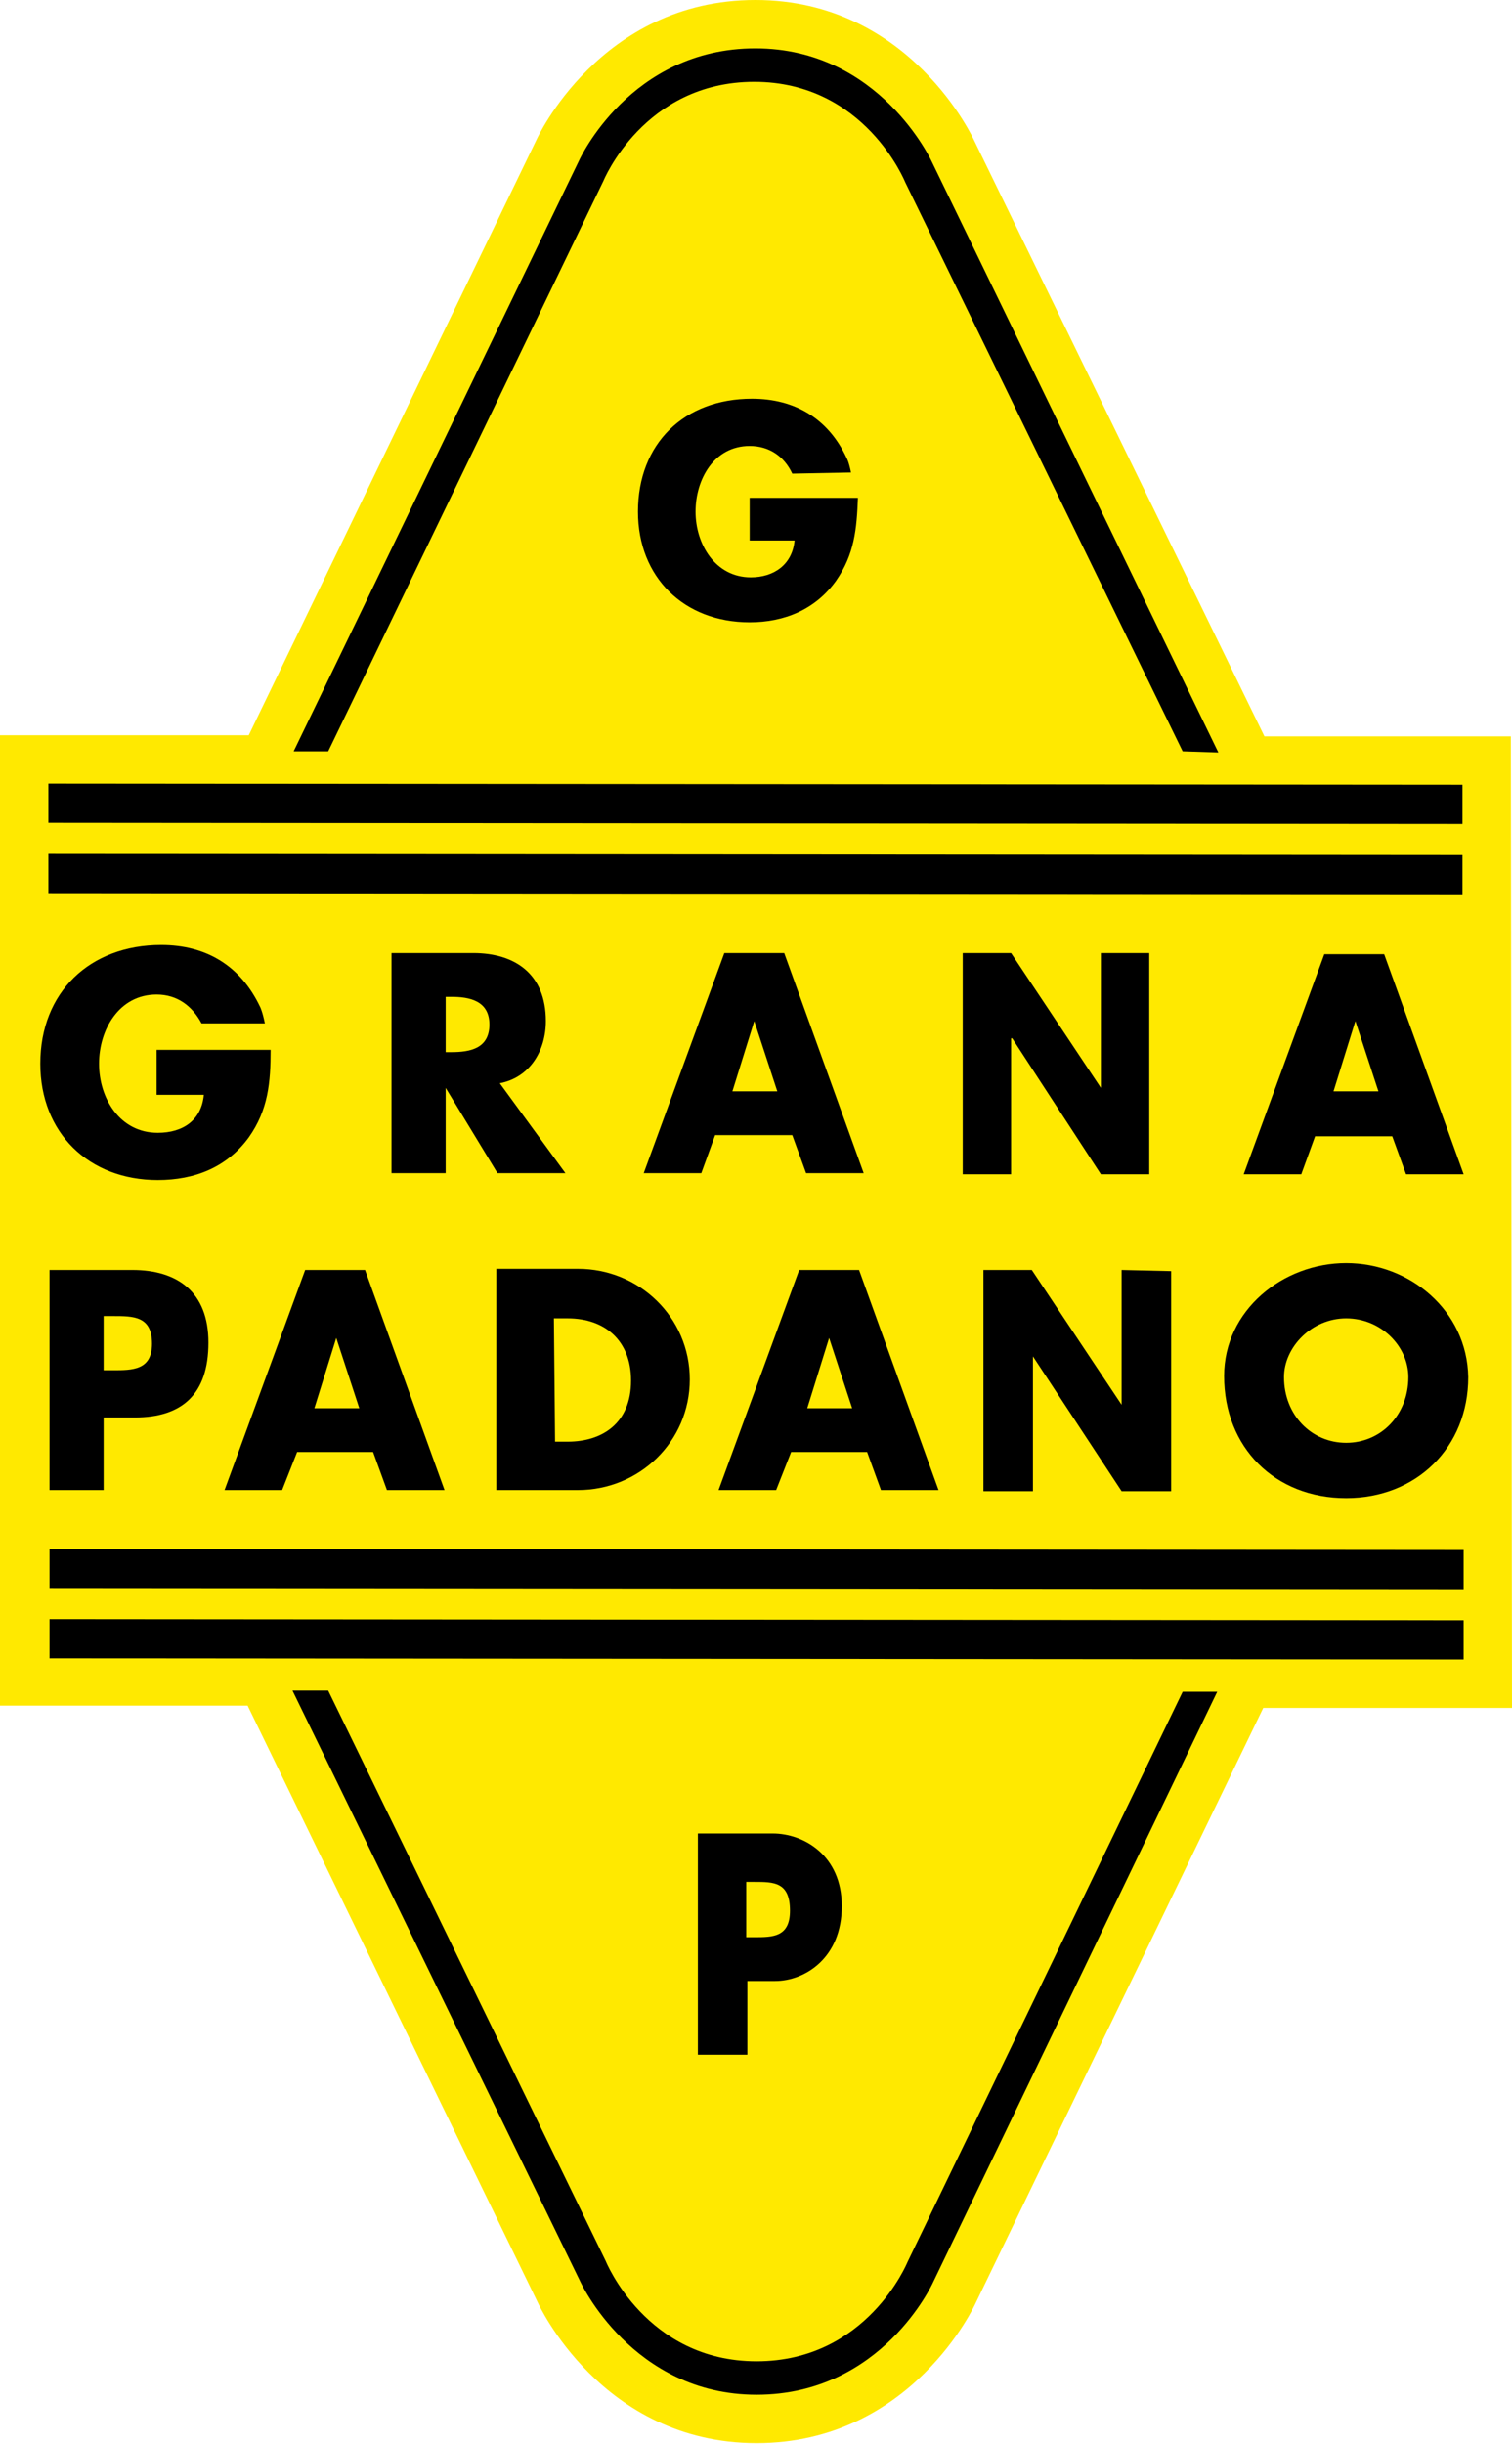 <?xml version="1.0" encoding="utf-8"?>
<!-- Generator: Adobe Illustrator 27.2.0, SVG Export Plug-In . SVG Version: 6.00 Build 0)  -->
<svg version="1.1" id="Livello_1" xmlns="http://www.w3.org/2000/svg" xmlns:xlink="http://www.w3.org/1999/xlink" x="0px" y="0px"
	 viewBox="0 0 131.3 212.1" style="enable-background:new 0 0 131.3 212.1;" xml:space="preserve">
<style type="text/css">
	.st0{fill:#FFE900;}
	.st1{stroke:#000000;stroke-width:0;stroke-miterlimit:3.864;}
</style>
<g>
	<g>
		<path class="st0" d="M131.2,63.9l0.1,84.3l-21.6,0l-25,51.7c0,0-5.5,12.1-19,12.1c-13.5,0-19-12.2-19-12.2l-25.2-51.8l-21.5,0
			L0,63.8l21.6,0l25-51.7c0,0,5.5-12.1,19-12.1c13.5,0,19,12.2,19,12.2l25.2,51.7L131.2,63.9L131.2,63.9z"/>
	</g>
	<g>
		<path d="M4.3,129.3l4.7,0l0-6.3l2.7,0c4.1,0,6.4-2,6.4-6.5c0-4.4-2.7-6.3-6.6-6.3l-7.2,0L4.3,129.3L4.3,129.3z M9,114.2h0.8
			c1.8,0,3.4,0,3.4,2.4c0,2.3-1.7,2.3-3.4,2.3H9L9,114.2L9,114.2z"/>
	</g>
	<g>
		<path d="M32.4,126l1.2,3.3l5,0l-6.9-19.1l-5.2,0l-7,19.1l5,0l1.3-3.3L32.4,126L32.4,126z M31.2,122.2l-3.9,0l1.9-6.1h0L31.2,122.2
			L31.2,122.2z"/>
	</g>
	<g>
		<path d="M43.1,129.3l7.1,0c5.3,0,9.7-4.2,9.7-9.6c0-5.4-4.4-9.6-9.7-9.6l-7.1,0L43.1,129.3L43.1,129.3z M48.1,114.4h1.2
			c3.2,0,5.5,1.9,5.5,5.4c0,3.7-2.5,5.3-5.5,5.3l-1.1,0L48.1,114.4L48.1,114.4z"/>
	</g>
	<g>
		<path d="M75.3,126l1.2,3.3l5,0l-6.9-19.1l-5.2,0l-7,19.1l5,0l1.3-3.3L75.3,126L75.3,126z M74,122.2l-3.9,0l1.9-6.1h0L74,122.2
			L74,122.2z"/>
	</g>
	<g>
		<polygon points="85.4,129.4 89.7,129.4 89.7,117.7 89.7,117.7 97.4,129.4 101.7,129.4 101.7,110.3 97.4,110.2 97.4,121.9 
			97.4,121.9 89.6,110.2 85.4,110.2 85.4,129.4 		"/>
	</g>
	<g>
		<path d="M116.9,109.6c-5.5,0-10.6,4.1-10.6,9.8c0,6.2,4.4,10.6,10.6,10.6c6.1,0,10.6-4.4,10.6-10.5
			C127.4,113.7,122.4,109.6,116.9,109.6L116.9,109.6z M116.9,114.4c3,0,5.4,2.4,5.4,5.1c0,3.3-2.4,5.7-5.4,5.7c-3,0-5.4-2.4-5.4-5.7
			C111.5,116.9,113.9,114.4,116.9,114.4L116.9,114.4z"/>
	</g>
	<g>
		<path d="M43.4,94c2.6-0.5,4-2.8,4-5.4c0-4.1-2.7-5.9-6.3-5.9l-7.1,0l0,19.1l4.7,0l0-7.4h0l4.5,7.4l5.9,0L43.4,94L43.4,94z
			 M38.7,86.5h0.5c1.5,0,3.3,0.3,3.3,2.4c0,2.1-1.7,2.4-3.3,2.4h-0.5L38.7,86.5L38.7,86.5z"/>
	</g>
	<g>
		<path d="M68.8,98.5l1.2,3.3l5,0l-6.9-19.1l-5.2,0l-7,19.1l5,0l1.2-3.3L68.8,98.5L68.8,98.5z M67.5,94.7l-3.9,0l1.9-6.1h0
			L67.5,94.7L67.5,94.7z"/>
	</g>
	<g>
		<polygon points="83.6,101.9 87.8,101.9 87.8,90.1 87.9,90.1 95.6,101.9 99.8,101.9 99.8,82.7 95.6,82.7 95.6,94.4 95.6,94.4 
			87.8,82.7 83.6,82.7 83.6,101.9 		"/>
	</g>
	<g>
		<path d="M120.9,98.6l1.2,3.3l5,0l-6.9-19.1l-5.2,0l-7,19.1l5,0l1.2-3.3L120.9,98.6L120.9,98.6z M119.7,94.7l-3.9,0l1.9-6.1h0
			L119.7,94.7L119.7,94.7z"/>
	</g>
	<g>
		<path d="M127.1,144L4.3,143.9l0-3.4l122.8,0.1L127.1,144z M127.1,137.9L4.3,137.8l0-3.4l122.8,0.1L127.1,137.9z M127,77.6
			L4.2,77.5l0-3.4L127,74.2L127,77.6z M127,71.5L4.2,71.4l0-3.4L127,68.1L127,71.5z"/>
	</g>
	<g>
		<path class="st1" d="M102.7,65.2L78.6,15.8c0,0-3.5-8.7-13.1-8.7c-9.6,0-13.1,8.6-13.1,8.6L28.5,65.2l-3,0l24.8-51.3
			c0,0,4.4-9.7,15.3-9.7c10.8,0,15.3,9.8,15.3,9.8l24.9,51.3L102.7,65.2L102.7,65.2z"/>
	</g>
	<g>
		<path class="st1" d="M28.5,146.7l24.1,49.5c0,0,3.5,8.7,13.1,8.7c9.6,0,13.1-8.6,13.1-8.6l23.9-49.5l3,0L81,198.1
			c0,0-4.4,9.7-15.3,9.7c-10.8,0-15.3-9.8-15.3-9.8l-25-51.3L28.5,146.7L28.5,146.7z"/>
	</g>
	<g>
		<path d="M23,88.8c-0.2-1-0.4-1.4-0.4-1.4c-1.7-3.6-4.7-5.4-8.6-5.4C7.8,82,3.5,86.1,3.5,92.3c0,6,4.2,10.1,10.2,10.1
			c3.2,0,6-1.1,7.9-3.7c1.7-2.4,1.9-4.8,1.9-7.6l-9.9,0l0,3.9l4.1,0c-0.2,2.2-1.8,3.3-4,3.3c-3.3,0-5.1-3-5.1-6c0-2.9,1.7-6,5-6
			c1.8,0,3.1,1,3.9,2.5L23,88.8L23,88.8z"/>
	</g>
	<g>
		<path d="M73.9,41c-0.2-1-0.4-1.3-0.4-1.3c-1.6-3.4-4.5-5.1-8.2-5.1c-5.9,0-9.9,3.9-9.9,9.8c0,5.7,4,9.6,9.7,9.6
			c3,0,5.7-1.1,7.5-3.6c1.6-2.3,1.8-4.5,1.9-7.2l-9.4,0l0,3.7l3.9,0c-0.2,2.1-1.8,3.2-3.8,3.2c-3.1,0-4.8-2.9-4.8-5.7
			c0-2.8,1.6-5.7,4.7-5.7c1.7,0,3,0.9,3.7,2.4L73.9,41L73.9,41z"/>
	</g>
	<g>
		<path d="M60.6,178.3l4.3,0l0-6.4l2.4,0c2.6,0,5.8-2,5.8-6.5c0-4.4-3.3-6.3-6-6.3l-6.5,0L60.6,178.3L60.6,178.3z M64.8,163.3h0.7
			c1.7,0,3.1,0,3.1,2.5c0,2.3-1.5,2.3-3.1,2.3h-0.7L64.8,163.3L64.8,163.3z"/>
	</g>
</g>
</svg>
